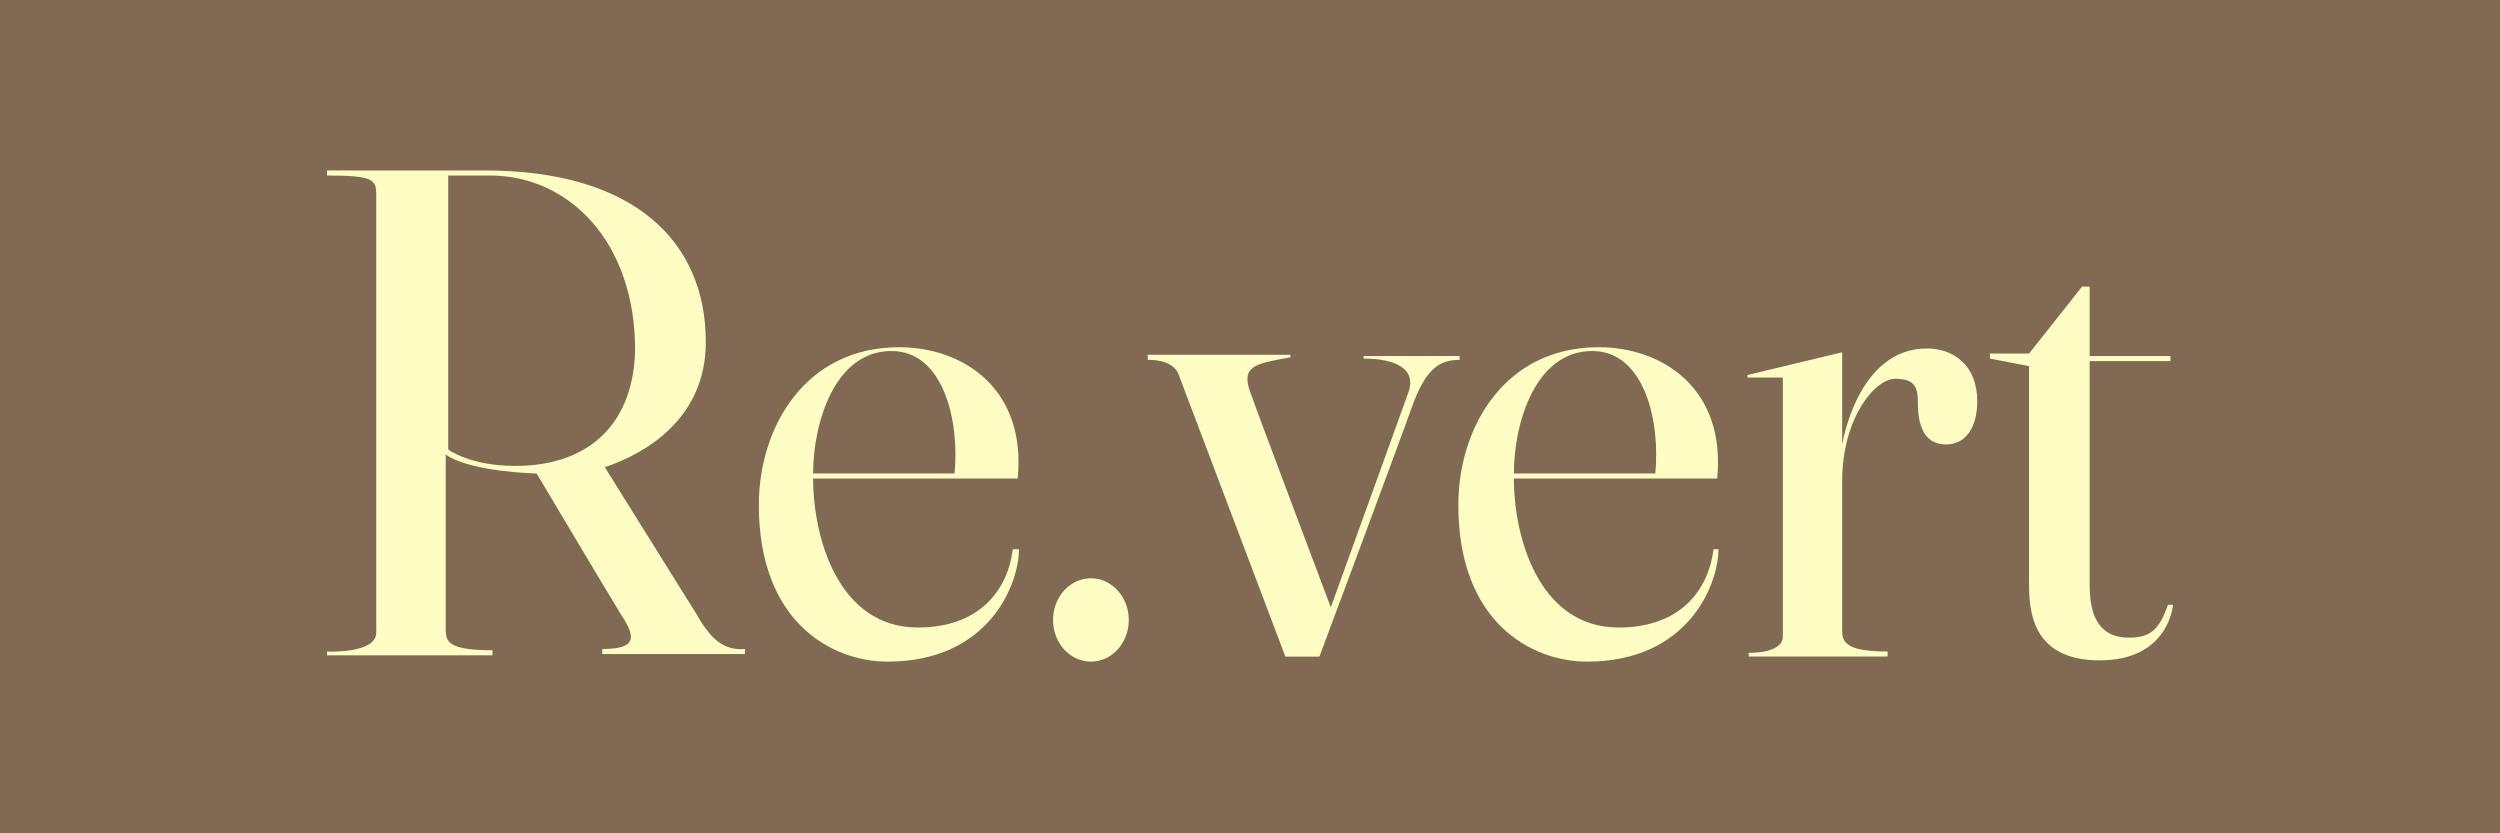 <?xml version="1.0" encoding="utf-8"?>
<!-- Generator: Adobe Illustrator 26.0.3, SVG Export Plug-In . SVG Version: 6.00 Build 0)  -->
<svg version="1.1" id="Layer_1" xmlns="http://www.w3.org/2000/svg" xmlns:xlink="http://www.w3.org/1999/xlink" x="0px" y="0px"
	 viewBox="0 0 198 66" style="enable-background:new 0 0 198 66;" xml:space="preserve">
<style type="text/css">
	.st0{fill:#806A53;}
	.st1{fill:#FFFDC3;}
</style>
<rect x="-10.5" y="-2.8" class="st0" width="216.7" height="73.9"/>
<g>
	<g>
		<path class="st1" d="M55.2,48.7L47.9,37c3.3-1.1,8-3.9,8-9.9c0-8-5.7-13.6-17.5-13.6H25.9v0.4c3.6,0,3.9,0.3,3.9,1.5
			c0,0,0,33,0,34.7c0,1.7-3.9,1.5-3.9,1.5v0.3h13.1v-0.4c-3.8,0-3.7-0.8-3.7-1.9V36c2,1.4,7.2,1.5,7.2,1.5s5.6,9.4,6.7,11.2
			c1.2,1.8,1.2,2.7-1.5,2.7v0.4h11.3v-0.4C57.6,51.5,56.5,51,55.2,48.7z M40.8,36.9c-3.6,0-5.3-1.3-5.3-1.3V13.9h3.3
			c6.3,0,11.5,5.3,11.5,13.8C50.2,33.2,47,36.9,40.8,36.9z"/>
		<path class="st1" d="M80.2,43.6c-0.4,3-2.5,6.1-7.5,6.1c-6.3,0-8.3-7.1-8.3-11.8h16.2c0.7-7.1-4.3-10.4-9.4-10.4
			c-7.4,0-11.1,6.3-11.1,12.5c0,9.3,5.8,12.4,10.2,12.4c8,0,10.4-6.1,10.4-8.9H80.2z M70.6,27.8c4.2,0,5.4,5.7,5,9.7H64.4
			C64.4,33.5,66.1,27.8,70.6,27.8z"/>
		<path class="st1" d="M135.7,43.6c-0.4,3-2.5,6.1-7.5,6.1c-6.3,0-8.3-7.1-8.3-11.8H136c0.7-7.1-4.3-10.4-9.4-10.4
			c-7.4,0-11.1,6.3-11.1,12.5c0,9.3,5.8,12.4,10.2,12.4c8,0,10.4-6.1,10.4-8.9H135.7z M126.1,27.8c4.2,0,5.4,5.7,5,9.7h-11.2
			C119.9,33.5,121.6,27.8,126.1,27.8z"/>
		<ellipse class="st1" cx="86.4" cy="49.1" rx="3" ry="3.3"/>
		<path class="st1" d="M91,28.1h11.2v0.2C99.4,28.8,98.3,29,99,31c0.7,2,6.4,17.1,6.4,17.1l6.1-16.9c0.8-2-1-2.8-3.5-2.8v-0.2h7.6
			v0.3c-1.6,0-2.7,0.7-3.8,3.8c-1.1,3.1-7.3,19.7-7.3,19.7h-2.7l-8.4-22.2c-0.2-0.7-0.9-1.3-2.5-1.3V28.1z"/>
		<path class="st1" d="M138.4,29.9v-0.2l7.5-1.8v7.3c0,0,1.2-7.6,6.7-7.6c2.1,0,4,1.3,4,4.2c0,1.4-0.5,3.4-2.5,3.4
			c-1.9,0-2.2-1.9-2.2-3.2s-0.2-2-1.8-2s-4.2,3.1-4.2,8.1s0,11.9,0,11.9c0,1,0.6,1.6,3.6,1.6V52h-11v-0.3c0,0,2.7,0.1,2.7-1.3
			c0-1.4,0-20.5,0-20.5L138.4,29.9z"/>
		<path class="st1" d="M164.9,22.7h0.6v23.6c0,1.9,0.4,4.2,3.1,4.2c1.7,0,2.4-0.6,3.1-2.6h0.4c0,0-0.3,4.4-5.8,4.4s-5.6-4.1-5.6-6.2
			c0-2.2,0-17.1,0-17.1l-3.1-0.6V28h3.1L164.9,22.7z"/>
		<polyline class="st1" points="165.1,28.2 171.9,28.2 171.9,28.6 164.2,28.6 		"/>
	</g>
</g>
</svg>
